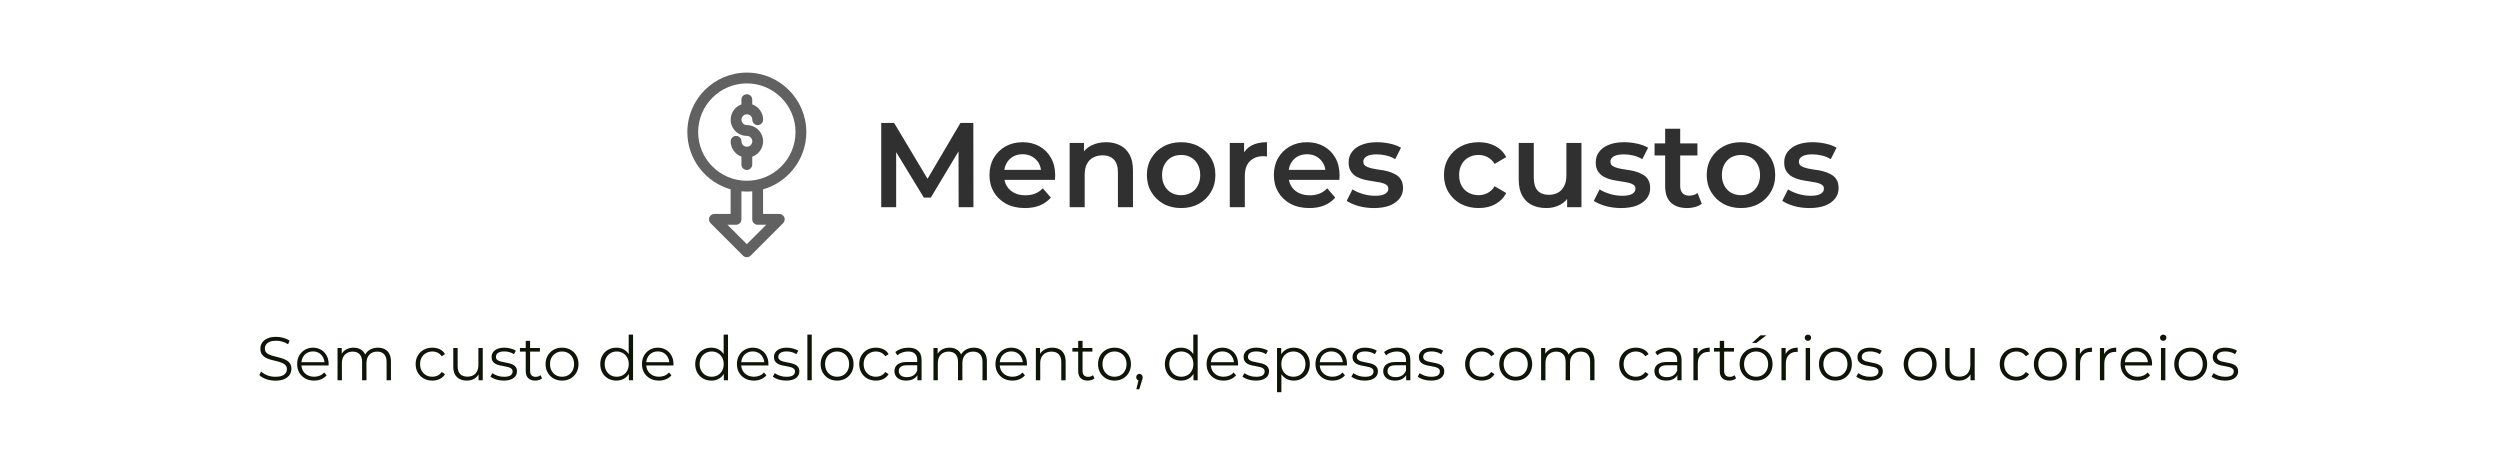 <svg width="650" height="117" viewBox="0 0 650 117" fill="none" xmlns="http://www.w3.org/2000/svg">
<g filter="url(#filter0_d_274_2443)">
<rect y="0.875" width="649.355" height="116" rx="16" fill="white"></rect>
<g clip-path="url(#clip0_274_2443)">
<path d="M209.646 32.344C209.646 23.814 202.707 16.875 194.177 16.875C185.648 16.875 178.708 23.814 178.708 32.344C178.708 39.411 183.473 45.387 189.958 47.228V53.625H185.74C185.171 53.625 184.658 53.968 184.44 54.493C184.223 55.018 184.343 55.623 184.745 56.026L193.183 64.463C193.457 64.738 193.817 64.875 194.177 64.875C194.537 64.875 194.897 64.738 195.172 64.463L203.609 56.026C204.011 55.623 204.132 55.018 203.914 54.493C203.696 53.967 203.183 53.625 202.615 53.625H198.396V47.228C204.882 45.387 209.646 39.411 209.646 32.344ZM181.521 32.344C181.521 25.365 187.199 19.688 194.177 19.688C201.156 19.688 206.833 25.365 206.833 32.344C206.833 39.322 201.156 45 194.177 45C187.199 45 181.521 39.322 181.521 32.344ZM196.99 56.438H199.22L194.177 61.48L189.135 56.438H191.365C192.141 56.438 192.771 55.808 192.771 55.031V47.748C193.234 47.79 193.703 47.812 194.177 47.812C194.651 47.812 195.12 47.79 195.583 47.748V55.031C195.583 55.808 196.213 56.438 196.99 56.438Z" fill="#616161"></path>
<path d="M195.584 40.781V38.726C197.228 38.15 198.411 36.583 198.411 34.744C198.411 32.418 196.519 30.526 194.192 30.526C193.417 30.526 192.786 29.895 192.786 29.119C192.786 28.344 193.417 27.713 194.192 27.713C194.968 27.713 195.599 28.344 195.599 29.119C195.599 29.896 196.229 30.526 197.005 30.526C197.782 30.526 198.411 29.896 198.411 29.119C198.411 27.28 197.228 25.714 195.584 25.137V23.906C195.584 23.13 194.954 22.5 194.177 22.5C193.401 22.5 192.771 23.13 192.771 23.906V25.148C191.142 25.732 189.974 27.291 189.974 29.119C189.974 31.445 191.866 33.338 194.192 33.338C194.968 33.338 195.599 33.969 195.599 34.744C195.599 35.52 194.968 36.151 194.192 36.151C193.417 36.151 192.786 35.52 192.786 34.744C192.786 33.968 192.157 33.338 191.38 33.338C190.604 33.338 189.974 33.968 189.974 34.744C189.974 36.572 191.142 38.131 192.771 38.716V40.781C192.771 41.558 193.401 42.188 194.177 42.188C194.954 42.188 195.584 41.558 195.584 40.781Z" fill="#616161"></path>
</g>
<path d="M229.119 51.875V29.965H232.469L242.046 45.959H240.294L249.715 29.965H253.064L253.095 51.875H249.245L249.214 36.006H250.028L242.015 49.371H240.2L232.062 36.006H233.001V51.875H229.119ZM266.494 52.094C264.637 52.094 263.009 51.729 261.611 50.999C260.234 50.247 259.159 49.225 258.387 47.931C257.636 46.638 257.261 45.166 257.261 43.518C257.261 41.849 257.626 40.377 258.356 39.105C259.107 37.811 260.13 36.799 261.423 36.069C262.738 35.338 264.23 34.973 265.899 34.973C267.527 34.973 268.977 35.328 270.25 36.037C271.523 36.747 272.525 37.748 273.255 39.042C273.985 40.336 274.35 41.859 274.35 43.612C274.35 43.779 274.34 43.967 274.319 44.175C274.319 44.384 274.309 44.582 274.288 44.77H260.359V42.172H272.222L270.688 42.986C270.709 42.026 270.511 41.181 270.094 40.45C269.676 39.72 269.102 39.146 268.372 38.729C267.663 38.312 266.838 38.103 265.899 38.103C264.94 38.103 264.094 38.312 263.364 38.729C262.655 39.146 262.091 39.731 261.674 40.482C261.277 41.212 261.079 42.078 261.079 43.08V43.706C261.079 44.707 261.309 45.594 261.768 46.366C262.227 47.138 262.874 47.733 263.708 48.15C264.543 48.568 265.503 48.776 266.588 48.776C267.527 48.776 268.372 48.63 269.123 48.338C269.874 48.046 270.542 47.587 271.126 46.961L273.224 49.371C272.472 50.247 271.523 50.926 270.375 51.406C269.248 51.865 267.955 52.094 266.494 52.094ZM287.592 34.973C288.928 34.973 290.117 35.234 291.161 35.755C292.225 36.277 293.06 37.081 293.665 38.166C294.27 39.23 294.572 40.607 294.572 42.297V51.875H290.66V42.798C290.66 41.316 290.305 40.211 289.596 39.48C288.907 38.75 287.937 38.385 286.685 38.385C285.767 38.385 284.953 38.572 284.243 38.948C283.534 39.324 282.981 39.887 282.584 40.638C282.209 41.369 282.021 42.297 282.021 43.424V51.875H278.109V35.161H281.833V39.668L281.176 38.291C281.76 37.227 282.605 36.413 283.711 35.849C284.838 35.265 286.132 34.973 287.592 34.973ZM307.078 52.094C305.367 52.094 303.844 51.729 302.508 50.999C301.173 50.247 300.119 49.225 299.347 47.931C298.575 46.638 298.189 45.166 298.189 43.518C298.189 41.849 298.575 40.377 299.347 39.105C300.119 37.811 301.173 36.799 302.508 36.069C303.844 35.338 305.367 34.973 307.078 34.973C308.81 34.973 310.344 35.338 311.679 36.069C313.036 36.799 314.089 37.8 314.841 39.073C315.613 40.346 315.999 41.828 315.999 43.518C315.999 45.166 315.613 46.638 314.841 47.931C314.089 49.225 313.036 50.247 311.679 50.999C310.344 51.729 308.81 52.094 307.078 52.094ZM307.078 48.745C308.038 48.745 308.894 48.536 309.645 48.119C310.396 47.702 310.98 47.096 311.398 46.304C311.836 45.511 312.055 44.582 312.055 43.518C312.055 42.433 311.836 41.504 311.398 40.732C310.98 39.939 310.396 39.334 309.645 38.917C308.894 38.499 308.049 38.291 307.11 38.291C306.15 38.291 305.294 38.499 304.543 38.917C303.813 39.334 303.228 39.939 302.79 40.732C302.352 41.504 302.133 42.433 302.133 43.518C302.133 44.582 302.352 45.511 302.79 46.304C303.228 47.096 303.813 47.702 304.543 48.119C305.294 48.536 306.139 48.745 307.078 48.745ZM319.74 51.875V35.161H323.465V39.762L323.027 38.416C323.527 37.289 324.31 36.434 325.374 35.849C326.459 35.265 327.805 34.973 329.412 34.973V38.698C329.245 38.656 329.088 38.635 328.942 38.635C328.796 38.614 328.65 38.604 328.504 38.604C327.022 38.604 325.844 39.042 324.967 39.918C324.091 40.774 323.653 42.057 323.653 43.768V51.875H319.74ZM340.434 52.094C338.577 52.094 336.949 51.729 335.551 50.999C334.174 50.247 333.1 49.225 332.328 47.931C331.576 46.638 331.201 45.166 331.201 43.518C331.201 41.849 331.566 40.377 332.296 39.105C333.047 37.811 334.07 36.799 335.364 36.069C336.678 35.338 338.17 34.973 339.84 34.973C341.467 34.973 342.917 35.328 344.19 36.037C345.463 36.747 346.465 37.748 347.195 39.042C347.925 40.336 348.291 41.859 348.291 43.612C348.291 43.779 348.28 43.967 348.259 44.175C348.259 44.384 348.249 44.582 348.228 44.77H334.299V42.172H346.162L344.628 42.986C344.649 42.026 344.451 41.181 344.034 40.45C343.616 39.72 343.043 39.146 342.312 38.729C341.603 38.312 340.779 38.103 339.84 38.103C338.88 38.103 338.035 38.312 337.304 38.729C336.595 39.146 336.031 39.731 335.614 40.482C335.218 41.212 335.019 42.078 335.019 43.08V43.706C335.019 44.707 335.249 45.594 335.708 46.366C336.167 47.138 336.814 47.733 337.649 48.15C338.483 48.568 339.443 48.776 340.528 48.776C341.467 48.776 342.312 48.63 343.063 48.338C343.815 48.046 344.482 47.587 345.067 46.961L347.164 49.371C346.413 50.247 345.463 50.926 344.315 51.406C343.189 51.865 341.895 52.094 340.434 52.094ZM357.213 52.094C355.815 52.094 354.469 51.917 353.176 51.562C351.903 51.186 350.891 50.738 350.139 50.216L351.642 47.243C352.393 47.722 353.29 48.119 354.334 48.432C355.377 48.745 356.42 48.901 357.464 48.901C358.695 48.901 359.582 48.735 360.124 48.401C360.688 48.067 360.969 47.618 360.969 47.055C360.969 46.596 360.781 46.251 360.406 46.022C360.03 45.772 359.54 45.584 358.935 45.459C358.33 45.333 357.651 45.218 356.9 45.114C356.17 45.01 355.429 44.874 354.678 44.707C353.948 44.52 353.28 44.259 352.675 43.925C352.07 43.57 351.579 43.101 351.204 42.516C350.828 41.932 350.64 41.16 350.64 40.2C350.64 39.136 350.943 38.218 351.548 37.446C352.153 36.653 352.998 36.048 354.083 35.63C355.189 35.192 356.493 34.973 357.996 34.973C359.123 34.973 360.26 35.098 361.407 35.349C362.555 35.599 363.505 35.954 364.256 36.413L362.753 39.386C361.96 38.906 361.157 38.583 360.343 38.416C359.55 38.228 358.757 38.134 357.964 38.134C356.775 38.134 355.888 38.312 355.304 38.666C354.741 39.021 354.459 39.47 354.459 40.012C354.459 40.513 354.647 40.889 355.022 41.139C355.398 41.389 355.888 41.588 356.493 41.734C357.098 41.88 357.766 42.005 358.497 42.109C359.248 42.193 359.988 42.328 360.719 42.516C361.449 42.704 362.117 42.965 362.722 43.299C363.348 43.612 363.849 44.06 364.224 44.645C364.6 45.229 364.788 45.991 364.788 46.93C364.788 47.973 364.475 48.881 363.849 49.653C363.244 50.425 362.378 51.03 361.251 51.468C360.124 51.885 358.778 52.094 357.213 52.094ZM384.476 52.094C382.723 52.094 381.158 51.729 379.781 50.999C378.425 50.247 377.36 49.225 376.588 47.931C375.816 46.638 375.43 45.166 375.43 43.518C375.43 41.849 375.816 40.377 376.588 39.105C377.36 37.811 378.425 36.799 379.781 36.069C381.158 35.338 382.723 34.973 384.476 34.973C386.104 34.973 387.533 35.307 388.764 35.975C390.016 36.621 390.966 37.581 391.612 38.854L388.608 40.607C388.107 39.814 387.491 39.23 386.761 38.854C386.051 38.479 385.279 38.291 384.445 38.291C383.485 38.291 382.619 38.499 381.847 38.917C381.075 39.334 380.47 39.939 380.031 40.732C379.593 41.504 379.374 42.433 379.374 43.518C379.374 44.603 379.593 45.542 380.031 46.335C380.47 47.107 381.075 47.702 381.847 48.119C382.619 48.536 383.485 48.745 384.445 48.745C385.279 48.745 386.051 48.557 386.761 48.182C387.491 47.806 388.107 47.222 388.608 46.429L391.612 48.182C390.966 49.434 390.016 50.404 388.764 51.093C387.533 51.76 386.104 52.094 384.476 52.094ZM402.068 52.094C400.649 52.094 399.397 51.833 398.312 51.312C397.227 50.769 396.382 49.955 395.777 48.87C395.172 47.764 394.869 46.377 394.869 44.707V35.161H398.782V44.175C398.782 45.678 399.116 46.804 399.783 47.556C400.472 48.286 401.442 48.651 402.694 48.651C403.612 48.651 404.405 48.463 405.073 48.088C405.762 47.712 406.294 47.149 406.669 46.398C407.066 45.646 407.264 44.718 407.264 43.612V35.161H411.177V51.875H407.452V47.368L408.109 48.745C407.546 49.83 406.722 50.665 405.637 51.249C404.551 51.812 403.362 52.094 402.068 52.094ZM421.464 52.094C420.066 52.094 418.72 51.917 417.426 51.562C416.153 51.186 415.141 50.738 414.39 50.216L415.892 47.243C416.644 47.722 417.541 48.119 418.584 48.432C419.628 48.745 420.671 48.901 421.714 48.901C422.945 48.901 423.832 48.735 424.375 48.401C424.938 48.067 425.22 47.618 425.22 47.055C425.22 46.596 425.032 46.251 424.656 46.022C424.281 45.772 423.79 45.584 423.185 45.459C422.58 45.333 421.902 45.218 421.151 45.114C420.42 45.01 419.68 44.874 418.929 44.707C418.198 44.52 417.53 44.259 416.925 43.925C416.32 43.57 415.83 43.101 415.454 42.516C415.079 41.932 414.891 41.16 414.891 40.2C414.891 39.136 415.193 38.218 415.799 37.446C416.404 36.653 417.249 36.048 418.334 35.63C419.44 35.192 420.744 34.973 422.246 34.973C423.373 34.973 424.51 35.098 425.658 35.349C426.806 35.599 427.755 35.954 428.506 36.413L427.004 39.386C426.211 38.906 425.408 38.583 424.594 38.416C423.801 38.228 423.008 38.134 422.215 38.134C421.026 38.134 420.139 38.312 419.555 38.666C418.991 39.021 418.709 39.47 418.709 40.012C418.709 40.513 418.897 40.889 419.273 41.139C419.648 41.389 420.139 41.588 420.744 41.734C421.349 41.88 422.017 42.005 422.747 42.109C423.498 42.193 424.239 42.328 424.969 42.516C425.7 42.704 426.367 42.965 426.973 43.299C427.599 43.612 428.099 44.06 428.475 44.645C428.851 45.229 429.038 45.991 429.038 46.93C429.038 47.973 428.725 48.881 428.099 49.653C427.494 50.425 426.628 51.03 425.502 51.468C424.375 51.885 423.029 52.094 421.464 52.094ZM438.699 52.094C436.863 52.094 435.444 51.625 434.442 50.686C433.441 49.726 432.94 48.317 432.94 46.46V31.467H436.852V46.366C436.852 47.159 437.051 47.775 437.447 48.213C437.864 48.651 438.438 48.87 439.169 48.87C440.045 48.87 440.775 48.641 441.36 48.182L442.455 50.967C441.996 51.343 441.433 51.625 440.765 51.812C440.097 52 439.409 52.094 438.699 52.094ZM430.186 38.416V35.286H441.328V38.416H430.186ZM452.635 52.094C450.924 52.094 449.401 51.729 448.066 50.999C446.73 50.247 445.676 49.225 444.904 47.931C444.132 46.638 443.746 45.166 443.746 43.518C443.746 41.849 444.132 40.377 444.904 39.105C445.676 37.811 446.73 36.799 448.066 36.069C449.401 35.338 450.924 34.973 452.635 34.973C454.367 34.973 455.901 35.338 457.237 36.069C458.593 36.799 459.647 37.8 460.398 39.073C461.17 40.346 461.556 41.828 461.556 43.518C461.556 45.166 461.17 46.638 460.398 47.931C459.647 49.225 458.593 50.247 457.237 50.999C455.901 51.729 454.367 52.094 452.635 52.094ZM452.635 48.745C453.595 48.745 454.451 48.536 455.202 48.119C455.953 47.702 456.537 47.096 456.955 46.304C457.393 45.511 457.612 44.582 457.612 43.518C457.612 42.433 457.393 41.504 456.955 40.732C456.537 39.939 455.953 39.334 455.202 38.917C454.451 38.499 453.606 38.291 452.667 38.291C451.707 38.291 450.851 38.499 450.1 38.917C449.37 39.334 448.786 39.939 448.347 40.732C447.909 41.504 447.69 42.433 447.69 43.518C447.69 44.582 447.909 45.511 448.347 46.304C448.786 47.096 449.37 47.702 450.1 48.119C450.851 48.536 451.696 48.745 452.635 48.745ZM470.462 52.094C469.064 52.094 467.718 51.917 466.424 51.562C465.151 51.186 464.139 50.738 463.388 50.216L464.89 47.243C465.642 47.722 466.539 48.119 467.582 48.432C468.625 48.745 469.669 48.901 470.712 48.901C471.943 48.901 472.83 48.735 473.373 48.401C473.936 48.067 474.218 47.618 474.218 47.055C474.218 46.596 474.03 46.251 473.654 46.022C473.279 45.772 472.788 45.584 472.183 45.459C471.578 45.333 470.9 45.218 470.149 45.114C469.418 45.01 468.678 44.874 467.926 44.707C467.196 44.52 466.528 44.259 465.923 43.925C465.318 43.57 464.828 43.101 464.452 42.516C464.077 41.932 463.889 41.16 463.889 40.2C463.889 39.136 464.191 38.218 464.796 37.446C465.402 36.653 466.247 36.048 467.332 35.63C468.438 35.192 469.742 34.973 471.244 34.973C472.371 34.973 473.508 35.098 474.656 35.349C475.804 35.599 476.753 35.954 477.504 36.413L476.002 39.386C475.209 38.906 474.406 38.583 473.592 38.416C472.799 38.228 472.006 38.134 471.213 38.134C470.024 38.134 469.137 38.312 468.552 38.666C467.989 39.021 467.707 39.47 467.707 40.012C467.707 40.513 467.895 40.889 468.271 41.139C468.646 41.389 469.137 41.588 469.742 41.734C470.347 41.88 471.015 42.005 471.745 42.109C472.496 42.193 473.237 42.328 473.967 42.516C474.698 42.704 475.365 42.965 475.971 43.299C476.597 43.612 477.097 44.06 477.473 44.645C477.849 45.229 478.036 45.991 478.036 46.93C478.036 47.973 477.723 48.881 477.097 49.653C476.492 50.425 475.626 51.03 474.499 51.468C473.373 51.885 472.027 52.094 470.462 52.094Z" fill="#303030"></path>
<path d="M71.589 96.971C70.757 96.971 69.957 96.838 69.189 96.571C68.432 96.294 67.845 95.942 67.429 95.515L67.893 94.603C68.288 94.987 68.816 95.312 69.477 95.579C70.149 95.835 70.853 95.963 71.589 95.963C72.293 95.963 72.864 95.878 73.301 95.707C73.749 95.526 74.075 95.286 74.277 94.987C74.491 94.688 74.597 94.358 74.597 93.995C74.597 93.558 74.469 93.206 74.213 92.939C73.968 92.672 73.643 92.464 73.237 92.315C72.832 92.155 72.384 92.016 71.893 91.899C71.403 91.782 70.912 91.659 70.421 91.531C69.931 91.392 69.477 91.211 69.061 90.987C68.656 90.763 68.325 90.47 68.069 90.107C67.824 89.734 67.701 89.248 67.701 88.651C67.701 88.096 67.845 87.59 68.133 87.131C68.432 86.662 68.885 86.288 69.493 86.011C70.101 85.723 70.88 85.579 71.829 85.579C72.459 85.579 73.083 85.67 73.701 85.851C74.32 86.022 74.853 86.262 75.301 86.571L74.901 87.515C74.421 87.195 73.909 86.96 73.365 86.811C72.832 86.662 72.315 86.587 71.813 86.587C71.141 86.587 70.587 86.678 70.149 86.859C69.712 87.04 69.387 87.286 69.173 87.595C68.971 87.894 68.869 88.235 68.869 88.619C68.869 89.056 68.992 89.408 69.237 89.675C69.493 89.942 69.824 90.15 70.229 90.299C70.645 90.448 71.099 90.582 71.589 90.699C72.08 90.816 72.565 90.944 73.045 91.083C73.536 91.222 73.984 91.403 74.389 91.627C74.805 91.84 75.136 92.128 75.381 92.491C75.637 92.854 75.765 93.328 75.765 93.915C75.765 94.459 75.616 94.966 75.317 95.435C75.019 95.894 74.56 96.267 73.941 96.555C73.333 96.832 72.549 96.971 71.589 96.971ZM81.673 96.955C80.798 96.955 80.03 96.774 79.369 96.411C78.708 96.038 78.19 95.531 77.817 94.891C77.444 94.24 77.257 93.499 77.257 92.667C77.257 91.835 77.433 91.099 77.785 90.459C78.148 89.819 78.638 89.318 79.257 88.955C79.886 88.582 80.59 88.395 81.369 88.395C82.158 88.395 82.857 88.576 83.465 88.939C84.084 89.291 84.569 89.792 84.921 90.443C85.273 91.083 85.449 91.824 85.449 92.667C85.449 92.72 85.444 92.779 85.433 92.843C85.433 92.896 85.433 92.955 85.433 93.019H78.121V92.171H84.825L84.377 92.507C84.377 91.899 84.244 91.36 83.977 90.891C83.721 90.411 83.369 90.038 82.921 89.771C82.473 89.504 81.956 89.371 81.369 89.371C80.793 89.371 80.276 89.504 79.817 89.771C79.358 90.038 79.001 90.411 78.745 90.891C78.489 91.371 78.361 91.92 78.361 92.539V92.715C78.361 93.355 78.5 93.92 78.777 94.411C79.065 94.891 79.46 95.27 79.961 95.547C80.473 95.814 81.054 95.947 81.705 95.947C82.217 95.947 82.692 95.856 83.129 95.675C83.577 95.494 83.961 95.216 84.281 94.843L84.921 95.579C84.548 96.027 84.078 96.368 83.513 96.603C82.958 96.838 82.345 96.955 81.673 96.955ZM98.257 88.395C98.94 88.395 99.532 88.528 100.033 88.795C100.545 89.051 100.94 89.446 101.217 89.979C101.505 90.512 101.649 91.184 101.649 91.995V96.875H100.513V92.107C100.513 91.222 100.3 90.555 99.873 90.107C99.457 89.648 98.865 89.419 98.097 89.419C97.521 89.419 97.02 89.542 96.593 89.787C96.177 90.022 95.852 90.368 95.617 90.827C95.393 91.275 95.281 91.819 95.281 92.459V96.875H94.145V92.107C94.145 91.222 93.932 90.555 93.505 90.107C93.079 89.648 92.481 89.419 91.713 89.419C91.148 89.419 90.652 89.542 90.225 89.787C89.799 90.022 89.468 90.368 89.233 90.827C89.009 91.275 88.897 91.819 88.897 92.459V96.875H87.761V88.475H88.849V90.747L88.673 90.347C88.929 89.739 89.34 89.264 89.905 88.923C90.481 88.571 91.159 88.395 91.937 88.395C92.759 88.395 93.457 88.603 94.033 89.019C94.609 89.424 94.983 90.038 95.153 90.859L94.705 90.683C94.951 90 95.383 89.451 96.001 89.035C96.631 88.608 97.383 88.395 98.257 88.395ZM112.405 96.955C111.573 96.955 110.827 96.774 110.165 96.411C109.515 96.038 109.003 95.531 108.629 94.891C108.256 94.24 108.069 93.499 108.069 92.667C108.069 91.824 108.256 91.083 108.629 90.443C109.003 89.803 109.515 89.302 110.165 88.939C110.827 88.576 111.573 88.395 112.405 88.395C113.12 88.395 113.765 88.534 114.341 88.811C114.917 89.088 115.371 89.504 115.701 90.059L114.853 90.635C114.565 90.208 114.208 89.894 113.781 89.691C113.355 89.488 112.891 89.387 112.389 89.387C111.792 89.387 111.253 89.526 110.773 89.803C110.293 90.07 109.915 90.448 109.637 90.939C109.36 91.43 109.221 92.006 109.221 92.667C109.221 93.328 109.36 93.904 109.637 94.395C109.915 94.886 110.293 95.27 110.773 95.547C111.253 95.814 111.792 95.947 112.389 95.947C112.891 95.947 113.355 95.846 113.781 95.643C114.208 95.44 114.565 95.131 114.853 94.715L115.701 95.291C115.371 95.835 114.917 96.251 114.341 96.539C113.765 96.816 113.12 96.955 112.405 96.955ZM121.405 96.955C120.69 96.955 120.066 96.822 119.533 96.555C119 96.288 118.584 95.888 118.285 95.355C117.997 94.822 117.853 94.155 117.853 93.355V88.475H118.989V93.227C118.989 94.123 119.208 94.8 119.645 95.259C120.093 95.707 120.717 95.931 121.517 95.931C122.104 95.931 122.61 95.814 123.037 95.579C123.474 95.334 123.805 94.982 124.029 94.523C124.264 94.064 124.381 93.515 124.381 92.875V88.475H125.517V96.875H124.429V94.571L124.605 94.987C124.338 95.606 123.922 96.091 123.357 96.443C122.802 96.784 122.152 96.955 121.405 96.955ZM130.939 96.955C130.246 96.955 129.59 96.859 128.971 96.667C128.352 96.464 127.867 96.214 127.515 95.915L128.027 95.019C128.368 95.275 128.806 95.499 129.339 95.691C129.872 95.872 130.432 95.963 131.019 95.963C131.819 95.963 132.395 95.84 132.747 95.595C133.099 95.339 133.275 95.003 133.275 94.587C133.275 94.278 133.174 94.038 132.971 93.867C132.779 93.686 132.523 93.552 132.203 93.467C131.883 93.371 131.526 93.291 131.131 93.227C130.736 93.163 130.342 93.088 129.947 93.003C129.563 92.918 129.211 92.795 128.891 92.635C128.571 92.464 128.31 92.235 128.107 91.947C127.915 91.659 127.819 91.275 127.819 90.795C127.819 90.336 127.947 89.926 128.203 89.563C128.459 89.2 128.832 88.918 129.323 88.715C129.824 88.502 130.432 88.395 131.147 88.395C131.691 88.395 132.235 88.47 132.779 88.619C133.323 88.758 133.771 88.944 134.123 89.179L133.627 90.091C133.254 89.835 132.854 89.654 132.427 89.547C132 89.43 131.574 89.371 131.147 89.371C130.39 89.371 129.83 89.504 129.467 89.771C129.115 90.027 128.939 90.358 128.939 90.763C128.939 91.083 129.035 91.334 129.227 91.515C129.43 91.696 129.691 91.84 130.011 91.947C130.342 92.043 130.699 92.123 131.083 92.187C131.478 92.251 131.867 92.331 132.251 92.427C132.646 92.512 133.003 92.635 133.323 92.795C133.654 92.944 133.915 93.163 134.107 93.451C134.31 93.728 134.411 94.096 134.411 94.555C134.411 95.046 134.272 95.472 133.995 95.835C133.728 96.187 133.334 96.464 132.811 96.667C132.299 96.859 131.675 96.955 130.939 96.955ZM139.152 96.955C138.362 96.955 137.754 96.742 137.328 96.315C136.901 95.888 136.688 95.286 136.688 94.507V86.619H137.824V94.443C137.824 94.934 137.946 95.312 138.192 95.579C138.448 95.846 138.81 95.979 139.28 95.979C139.781 95.979 140.197 95.835 140.528 95.547L140.928 96.363C140.704 96.566 140.432 96.715 140.112 96.811C139.802 96.907 139.482 96.955 139.152 96.955ZM135.184 89.419V88.475H140.384V89.419H135.184ZM146.123 96.955C145.312 96.955 144.581 96.774 143.931 96.411C143.291 96.038 142.784 95.531 142.411 94.891C142.037 94.24 141.851 93.499 141.851 92.667C141.851 91.824 142.037 91.083 142.411 90.443C142.784 89.803 143.291 89.302 143.931 88.939C144.571 88.576 145.301 88.395 146.123 88.395C146.955 88.395 147.691 88.576 148.331 88.939C148.981 89.302 149.488 89.803 149.851 90.443C150.224 91.083 150.411 91.824 150.411 92.667C150.411 93.499 150.224 94.24 149.851 94.891C149.488 95.531 148.981 96.038 148.331 96.411C147.68 96.774 146.944 96.955 146.123 96.955ZM146.123 95.947C146.731 95.947 147.269 95.814 147.739 95.547C148.208 95.27 148.576 94.886 148.843 94.395C149.12 93.894 149.259 93.318 149.259 92.667C149.259 92.006 149.12 91.43 148.843 90.939C148.576 90.448 148.208 90.07 147.739 89.803C147.269 89.526 146.736 89.387 146.139 89.387C145.541 89.387 145.008 89.526 144.539 89.803C144.069 90.07 143.696 90.448 143.419 90.939C143.141 91.43 143.003 92.006 143.003 92.667C143.003 93.318 143.141 93.894 143.419 94.395C143.696 94.886 144.069 95.27 144.539 95.547C145.008 95.814 145.536 95.947 146.123 95.947ZM160.261 96.955C159.461 96.955 158.741 96.774 158.101 96.411C157.472 96.048 156.976 95.547 156.613 94.907C156.251 94.256 156.069 93.51 156.069 92.667C156.069 91.814 156.251 91.067 156.613 90.427C156.976 89.787 157.472 89.291 158.101 88.939C158.741 88.576 159.461 88.395 160.261 88.395C160.997 88.395 161.653 88.56 162.229 88.891C162.816 89.222 163.28 89.707 163.621 90.347C163.973 90.976 164.149 91.75 164.149 92.667C164.149 93.574 163.979 94.347 163.637 94.987C163.296 95.627 162.832 96.118 162.245 96.459C161.669 96.79 161.008 96.955 160.261 96.955ZM160.341 95.947C160.939 95.947 161.472 95.814 161.941 95.547C162.421 95.27 162.795 94.886 163.061 94.395C163.339 93.894 163.477 93.318 163.477 92.667C163.477 92.006 163.339 91.43 163.061 90.939C162.795 90.448 162.421 90.07 161.941 89.803C161.472 89.526 160.939 89.387 160.341 89.387C159.755 89.387 159.227 89.526 158.757 89.803C158.288 90.07 157.915 90.448 157.637 90.939C157.36 91.43 157.221 92.006 157.221 92.667C157.221 93.318 157.36 93.894 157.637 94.395C157.915 94.886 158.288 95.27 158.757 95.547C159.227 95.814 159.755 95.947 160.341 95.947ZM163.509 96.875V94.347L163.621 92.651L163.461 90.955V85.003H164.597V96.875H163.509ZM171.329 96.955C170.455 96.955 169.687 96.774 169.025 96.411C168.364 96.038 167.847 95.531 167.473 94.891C167.1 94.24 166.913 93.499 166.913 92.667C166.913 91.835 167.089 91.099 167.441 90.459C167.804 89.819 168.295 89.318 168.913 88.955C169.543 88.582 170.247 88.395 171.025 88.395C171.815 88.395 172.513 88.576 173.121 88.939C173.74 89.291 174.225 89.792 174.577 90.443C174.929 91.083 175.105 91.824 175.105 92.667C175.105 92.72 175.1 92.779 175.089 92.843C175.089 92.896 175.089 92.955 175.089 93.019H167.777V92.171H174.481L174.033 92.507C174.033 91.899 173.9 91.36 173.633 90.891C173.377 90.411 173.025 90.038 172.577 89.771C172.129 89.504 171.612 89.371 171.025 89.371C170.449 89.371 169.932 89.504 169.473 89.771C169.015 90.038 168.657 90.411 168.401 90.891C168.145 91.371 168.017 91.92 168.017 92.539V92.715C168.017 93.355 168.156 93.92 168.433 94.411C168.721 94.891 169.116 95.27 169.617 95.547C170.129 95.814 170.711 95.947 171.361 95.947C171.873 95.947 172.348 95.856 172.785 95.675C173.233 95.494 173.617 95.216 173.937 94.843L174.577 95.579C174.204 96.027 173.735 96.368 173.169 96.603C172.615 96.838 172.001 96.955 171.329 96.955ZM184.949 96.955C184.149 96.955 183.429 96.774 182.789 96.411C182.16 96.048 181.664 95.547 181.301 94.907C180.938 94.256 180.757 93.51 180.757 92.667C180.757 91.814 180.938 91.067 181.301 90.427C181.664 89.787 182.16 89.291 182.789 88.939C183.429 88.576 184.149 88.395 184.949 88.395C185.685 88.395 186.341 88.56 186.917 88.891C187.504 89.222 187.968 89.707 188.309 90.347C188.661 90.976 188.837 91.75 188.837 92.667C188.837 93.574 188.666 94.347 188.325 94.987C187.984 95.627 187.52 96.118 186.933 96.459C186.357 96.79 185.696 96.955 184.949 96.955ZM185.029 95.947C185.626 95.947 186.16 95.814 186.629 95.547C187.109 95.27 187.482 94.886 187.749 94.395C188.026 93.894 188.165 93.318 188.165 92.667C188.165 92.006 188.026 91.43 187.749 90.939C187.482 90.448 187.109 90.07 186.629 89.803C186.16 89.526 185.626 89.387 185.029 89.387C184.442 89.387 183.914 89.526 183.445 89.803C182.976 90.07 182.602 90.448 182.325 90.939C182.048 91.43 181.909 92.006 181.909 92.667C181.909 93.318 182.048 93.894 182.325 94.395C182.602 94.886 182.976 95.27 183.445 95.547C183.914 95.814 184.442 95.947 185.029 95.947ZM188.197 96.875V94.347L188.309 92.651L188.149 90.955V85.003H189.285V96.875H188.197ZM196.017 96.955C195.142 96.955 194.374 96.774 193.713 96.411C193.051 96.038 192.534 95.531 192.161 94.891C191.787 94.24 191.601 93.499 191.601 92.667C191.601 91.835 191.777 91.099 192.129 90.459C192.491 89.819 192.982 89.318 193.601 88.955C194.23 88.582 194.934 88.395 195.713 88.395C196.502 88.395 197.201 88.576 197.809 88.939C198.427 89.291 198.913 89.792 199.265 90.443C199.617 91.083 199.793 91.824 199.793 92.667C199.793 92.72 199.787 92.779 199.777 92.843C199.777 92.896 199.777 92.955 199.777 93.019H192.465V92.171H199.169L198.721 92.507C198.721 91.899 198.587 91.36 198.321 90.891C198.065 90.411 197.713 90.038 197.265 89.771C196.817 89.504 196.299 89.371 195.713 89.371C195.137 89.371 194.619 89.504 194.161 89.771C193.702 90.038 193.345 90.411 193.089 90.891C192.833 91.371 192.705 91.92 192.705 92.539V92.715C192.705 93.355 192.843 93.92 193.121 94.411C193.409 94.891 193.803 95.27 194.305 95.547C194.817 95.814 195.398 95.947 196.049 95.947C196.561 95.947 197.035 95.856 197.473 95.675C197.921 95.494 198.305 95.216 198.625 94.843L199.265 95.579C198.891 96.027 198.422 96.368 197.857 96.603C197.302 96.838 196.689 96.955 196.017 96.955ZM204.361 96.955C203.668 96.955 203.012 96.859 202.393 96.667C201.774 96.464 201.289 96.214 200.937 95.915L201.449 95.019C201.79 95.275 202.228 95.499 202.761 95.691C203.294 95.872 203.854 95.963 204.441 95.963C205.241 95.963 205.817 95.84 206.169 95.595C206.521 95.339 206.697 95.003 206.697 94.587C206.697 94.278 206.596 94.038 206.393 93.867C206.201 93.686 205.945 93.552 205.625 93.467C205.305 93.371 204.948 93.291 204.553 93.227C204.158 93.163 203.764 93.088 203.369 93.003C202.985 92.918 202.633 92.795 202.313 92.635C201.993 92.464 201.732 92.235 201.529 91.947C201.337 91.659 201.241 91.275 201.241 90.795C201.241 90.336 201.369 89.926 201.625 89.563C201.881 89.2 202.254 88.918 202.745 88.715C203.246 88.502 203.854 88.395 204.569 88.395C205.113 88.395 205.657 88.47 206.201 88.619C206.745 88.758 207.193 88.944 207.545 89.179L207.049 90.091C206.676 89.835 206.276 89.654 205.849 89.547C205.422 89.43 204.996 89.371 204.569 89.371C203.812 89.371 203.252 89.504 202.889 89.771C202.537 90.027 202.361 90.358 202.361 90.763C202.361 91.083 202.457 91.334 202.649 91.515C202.852 91.696 203.113 91.84 203.433 91.947C203.764 92.043 204.121 92.123 204.505 92.187C204.9 92.251 205.289 92.331 205.673 92.427C206.068 92.512 206.425 92.635 206.745 92.795C207.076 92.944 207.337 93.163 207.529 93.451C207.732 93.728 207.833 94.096 207.833 94.555C207.833 95.046 207.694 95.472 207.417 95.835C207.15 96.187 206.756 96.464 206.233 96.667C205.721 96.859 205.097 96.955 204.361 96.955ZM209.917 96.875V85.003H211.053V96.875H209.917ZM217.638 96.955C216.828 96.955 216.097 96.774 215.446 96.411C214.806 96.038 214.3 95.531 213.926 94.891C213.553 94.24 213.366 93.499 213.366 92.667C213.366 91.824 213.553 91.083 213.926 90.443C214.3 89.803 214.806 89.302 215.446 88.939C216.086 88.576 216.817 88.395 217.638 88.395C218.47 88.395 219.206 88.576 219.846 88.939C220.497 89.302 221.004 89.803 221.366 90.443C221.74 91.083 221.926 91.824 221.926 92.667C221.926 93.499 221.74 94.24 221.366 94.891C221.004 95.531 220.497 96.038 219.846 96.411C219.196 96.774 218.46 96.955 217.638 96.955ZM217.638 95.947C218.246 95.947 218.785 95.814 219.254 95.547C219.724 95.27 220.092 94.886 220.358 94.395C220.636 93.894 220.774 93.318 220.774 92.667C220.774 92.006 220.636 91.43 220.358 90.939C220.092 90.448 219.724 90.07 219.254 89.803C218.785 89.526 218.252 89.387 217.654 89.387C217.057 89.387 216.524 89.526 216.054 89.803C215.585 90.07 215.212 90.448 214.934 90.939C214.657 91.43 214.518 92.006 214.518 92.667C214.518 93.318 214.657 93.894 214.934 94.395C215.212 94.886 215.585 95.27 216.054 95.547C216.524 95.814 217.052 95.947 217.638 95.947ZM227.734 96.955C226.902 96.955 226.155 96.774 225.494 96.411C224.843 96.038 224.331 95.531 223.958 94.891C223.584 94.24 223.398 93.499 223.398 92.667C223.398 91.824 223.584 91.083 223.958 90.443C224.331 89.803 224.843 89.302 225.494 88.939C226.155 88.576 226.902 88.395 227.734 88.395C228.448 88.395 229.094 88.534 229.67 88.811C230.246 89.088 230.699 89.504 231.03 90.059L230.182 90.635C229.894 90.208 229.536 89.894 229.11 89.691C228.683 89.488 228.219 89.387 227.718 89.387C227.12 89.387 226.582 89.526 226.102 89.803C225.622 90.07 225.243 90.448 224.966 90.939C224.688 91.43 224.55 92.006 224.55 92.667C224.55 93.328 224.688 93.904 224.966 94.395C225.243 94.886 225.622 95.27 226.102 95.547C226.582 95.814 227.12 95.947 227.718 95.947C228.219 95.947 228.683 95.846 229.11 95.643C229.536 95.44 229.894 95.131 230.182 94.715L231.03 95.291C230.699 95.835 230.246 96.251 229.67 96.539C229.094 96.816 228.448 96.955 227.734 96.955ZM238.525 96.875V95.019L238.477 94.715V91.611C238.477 90.896 238.275 90.347 237.869 89.963C237.475 89.579 236.883 89.387 236.093 89.387C235.549 89.387 235.032 89.478 234.541 89.659C234.051 89.84 233.635 90.08 233.293 90.379L232.781 89.531C233.208 89.168 233.72 88.891 234.317 88.699C234.915 88.496 235.544 88.395 236.205 88.395C237.293 88.395 238.131 88.667 238.717 89.211C239.315 89.744 239.613 90.56 239.613 91.659V96.875H238.525ZM235.629 96.955C235 96.955 234.451 96.854 233.981 96.651C233.523 96.438 233.171 96.15 232.925 95.787C232.68 95.414 232.557 94.987 232.557 94.507C232.557 94.07 232.659 93.675 232.861 93.323C233.075 92.96 233.416 92.672 233.885 92.459C234.365 92.235 235.005 92.123 235.805 92.123H238.701V92.971H235.837C235.027 92.971 234.461 93.115 234.141 93.403C233.832 93.691 233.677 94.048 233.677 94.475C233.677 94.955 233.864 95.339 234.237 95.627C234.611 95.915 235.133 96.059 235.805 96.059C236.445 96.059 236.995 95.915 237.453 95.627C237.923 95.328 238.264 94.902 238.477 94.347L238.733 95.131C238.52 95.686 238.147 96.128 237.613 96.459C237.091 96.79 236.429 96.955 235.629 96.955ZM253.195 88.395C253.877 88.395 254.469 88.528 254.971 88.795C255.483 89.051 255.877 89.446 256.155 89.979C256.443 90.512 256.587 91.184 256.587 91.995V96.875H255.451V92.107C255.451 91.222 255.237 90.555 254.811 90.107C254.395 89.648 253.803 89.419 253.035 89.419C252.459 89.419 251.957 89.542 251.531 89.787C251.115 90.022 250.789 90.368 250.555 90.827C250.331 91.275 250.219 91.819 250.219 92.459V96.875H249.083V92.107C249.083 91.222 248.869 90.555 248.443 90.107C248.016 89.648 247.419 89.419 246.651 89.419C246.085 89.419 245.589 89.542 245.163 89.787C244.736 90.022 244.405 90.368 244.171 90.827C243.947 91.275 243.835 91.819 243.835 92.459V96.875H242.699V88.475H243.787V90.747L243.611 90.347C243.867 89.739 244.277 89.264 244.843 88.923C245.419 88.571 246.096 88.395 246.875 88.395C247.696 88.395 248.395 88.603 248.971 89.019C249.547 89.424 249.92 90.038 250.091 90.859L249.643 90.683C249.888 90 250.32 89.451 250.939 89.035C251.568 88.608 252.32 88.395 253.195 88.395ZM263.235 96.955C262.361 96.955 261.593 96.774 260.931 96.411C260.27 96.038 259.753 95.531 259.379 94.891C259.006 94.24 258.819 93.499 258.819 92.667C258.819 91.835 258.995 91.099 259.347 90.459C259.71 89.819 260.201 89.318 260.819 88.955C261.449 88.582 262.153 88.395 262.931 88.395C263.721 88.395 264.419 88.576 265.027 88.939C265.646 89.291 266.131 89.792 266.483 90.443C266.835 91.083 267.011 91.824 267.011 92.667C267.011 92.72 267.006 92.779 266.995 92.843C266.995 92.896 266.995 92.955 266.995 93.019H259.683V92.171H266.387L265.939 92.507C265.939 91.899 265.806 91.36 265.539 90.891C265.283 90.411 264.931 90.038 264.483 89.771C264.035 89.504 263.518 89.371 262.931 89.371C262.355 89.371 261.838 89.504 261.379 89.771C260.921 90.038 260.563 90.411 260.307 90.891C260.051 91.371 259.923 91.92 259.923 92.539V92.715C259.923 93.355 260.062 93.92 260.339 94.411C260.627 94.891 261.022 95.27 261.523 95.547C262.035 95.814 262.617 95.947 263.267 95.947C263.779 95.947 264.254 95.856 264.691 95.675C265.139 95.494 265.523 95.216 265.843 94.843L266.483 95.579C266.11 96.027 265.641 96.368 265.075 96.603C264.521 96.838 263.907 96.955 263.235 96.955ZM273.612 88.395C274.294 88.395 274.892 88.528 275.404 88.795C275.926 89.051 276.332 89.446 276.62 89.979C276.918 90.512 277.068 91.184 277.068 91.995V96.875H275.932V92.107C275.932 91.222 275.708 90.555 275.26 90.107C274.822 89.648 274.204 89.419 273.404 89.419C272.806 89.419 272.284 89.542 271.836 89.787C271.398 90.022 271.057 90.368 270.812 90.827C270.577 91.275 270.46 91.819 270.46 92.459V96.875H269.324V88.475H270.412V90.779L270.236 90.347C270.502 89.739 270.929 89.264 271.516 88.923C272.102 88.571 272.801 88.395 273.612 88.395ZM282.792 96.955C282.003 96.955 281.395 96.742 280.968 96.315C280.542 95.888 280.328 95.286 280.328 94.507V86.619H281.464V94.443C281.464 94.934 281.587 95.312 281.832 95.579C282.088 95.846 282.451 95.979 282.92 95.979C283.422 95.979 283.838 95.835 284.168 95.547L284.568 96.363C284.344 96.566 284.072 96.715 283.752 96.811C283.443 96.907 283.123 96.955 282.792 96.955ZM278.824 89.419V88.475H284.024V89.419H278.824ZM289.763 96.955C288.953 96.955 288.222 96.774 287.571 96.411C286.931 96.038 286.425 95.531 286.051 94.891C285.678 94.24 285.491 93.499 285.491 92.667C285.491 91.824 285.678 91.083 286.051 90.443C286.425 89.803 286.931 89.302 287.571 88.939C288.211 88.576 288.942 88.395 289.763 88.395C290.595 88.395 291.331 88.576 291.971 88.939C292.622 89.302 293.129 89.803 293.491 90.443C293.865 91.083 294.051 91.824 294.051 92.667C294.051 93.499 293.865 94.24 293.491 94.891C293.129 95.531 292.622 96.038 291.971 96.411C291.321 96.774 290.585 96.955 289.763 96.955ZM289.763 95.947C290.371 95.947 290.91 95.814 291.379 95.547C291.849 95.27 292.217 94.886 292.483 94.395C292.761 93.894 292.899 93.318 292.899 92.667C292.899 92.006 292.761 91.43 292.483 90.939C292.217 90.448 291.849 90.07 291.379 89.803C290.91 89.526 290.377 89.387 289.779 89.387C289.182 89.387 288.649 89.526 288.179 89.803C287.71 90.07 287.337 90.448 287.059 90.939C286.782 91.43 286.643 92.006 286.643 92.667C286.643 93.318 286.782 93.894 287.059 94.395C287.337 94.886 287.71 95.27 288.179 95.547C288.649 95.814 289.177 95.947 289.763 95.947ZM295.448 99.211L296.152 96.251L296.28 96.939C296.035 96.939 295.827 96.859 295.656 96.699C295.496 96.539 295.416 96.331 295.416 96.075C295.416 95.819 295.496 95.611 295.656 95.451C295.827 95.291 296.03 95.211 296.264 95.211C296.51 95.211 296.707 95.296 296.856 95.467C297.016 95.638 297.096 95.84 297.096 96.075C297.096 96.16 297.091 96.246 297.08 96.331C297.07 96.416 297.048 96.512 297.016 96.619C296.984 96.726 296.942 96.854 296.888 97.003L296.216 99.211H295.448ZM307.058 96.955C306.258 96.955 305.538 96.774 304.898 96.411C304.269 96.048 303.773 95.547 303.41 94.907C303.048 94.256 302.866 93.51 302.866 92.667C302.866 91.814 303.048 91.067 303.41 90.427C303.773 89.787 304.269 89.291 304.898 88.939C305.538 88.576 306.258 88.395 307.058 88.395C307.794 88.395 308.45 88.56 309.026 88.891C309.613 89.222 310.077 89.707 310.418 90.347C310.77 90.976 310.946 91.75 310.946 92.667C310.946 93.574 310.776 94.347 310.434 94.987C310.093 95.627 309.629 96.118 309.042 96.459C308.466 96.79 307.805 96.955 307.058 96.955ZM307.138 95.947C307.736 95.947 308.269 95.814 308.738 95.547C309.218 95.27 309.592 94.886 309.858 94.395C310.136 93.894 310.274 93.318 310.274 92.667C310.274 92.006 310.136 91.43 309.858 90.939C309.592 90.448 309.218 90.07 308.738 89.803C308.269 89.526 307.736 89.387 307.138 89.387C306.552 89.387 306.024 89.526 305.554 89.803C305.085 90.07 304.712 90.448 304.434 90.939C304.157 91.43 304.018 92.006 304.018 92.667C304.018 93.318 304.157 93.894 304.434 94.395C304.712 94.886 305.085 95.27 305.554 95.547C306.024 95.814 306.552 95.947 307.138 95.947ZM310.306 96.875V94.347L310.418 92.651L310.258 90.955V85.003H311.394V96.875H310.306ZM318.126 96.955C317.251 96.955 316.483 96.774 315.822 96.411C315.161 96.038 314.643 95.531 314.27 94.891C313.897 94.24 313.71 93.499 313.71 92.667C313.71 91.835 313.886 91.099 314.238 90.459C314.601 89.819 315.091 89.318 315.71 88.955C316.339 88.582 317.043 88.395 317.822 88.395C318.611 88.395 319.31 88.576 319.918 88.939C320.537 89.291 321.022 89.792 321.374 90.443C321.726 91.083 321.902 91.824 321.902 92.667C321.902 92.72 321.897 92.779 321.886 92.843C321.886 92.896 321.886 92.955 321.886 93.019H314.574V92.171H321.278L320.83 92.507C320.83 91.899 320.697 91.36 320.43 90.891C320.174 90.411 319.822 90.038 319.374 89.771C318.926 89.504 318.409 89.371 317.822 89.371C317.246 89.371 316.729 89.504 316.27 89.771C315.811 90.038 315.454 90.411 315.198 90.891C314.942 91.371 314.814 91.92 314.814 92.539V92.715C314.814 93.355 314.953 93.92 315.23 94.411C315.518 94.891 315.913 95.27 316.414 95.547C316.926 95.814 317.507 95.947 318.158 95.947C318.67 95.947 319.145 95.856 319.582 95.675C320.03 95.494 320.414 95.216 320.734 94.843L321.374 95.579C321.001 96.027 320.531 96.368 319.966 96.603C319.411 96.838 318.798 96.955 318.126 96.955ZM326.47 96.955C325.777 96.955 325.121 96.859 324.502 96.667C323.884 96.464 323.398 96.214 323.046 95.915L323.558 95.019C323.9 95.275 324.337 95.499 324.87 95.691C325.404 95.872 325.964 95.963 326.55 95.963C327.35 95.963 327.926 95.84 328.278 95.595C328.63 95.339 328.806 95.003 328.806 94.587C328.806 94.278 328.705 94.038 328.502 93.867C328.31 93.686 328.054 93.552 327.734 93.467C327.414 93.371 327.057 93.291 326.662 93.227C326.268 93.163 325.873 93.088 325.478 93.003C325.094 92.918 324.742 92.795 324.422 92.635C324.102 92.464 323.841 92.235 323.638 91.947C323.446 91.659 323.35 91.275 323.35 90.795C323.35 90.336 323.478 89.926 323.734 89.563C323.99 89.2 324.364 88.918 324.854 88.715C325.356 88.502 325.964 88.395 326.678 88.395C327.222 88.395 327.766 88.47 328.31 88.619C328.854 88.758 329.302 88.944 329.654 89.179L329.158 90.091C328.785 89.835 328.385 89.654 327.958 89.547C327.532 89.43 327.105 89.371 326.678 89.371C325.921 89.371 325.361 89.504 324.998 89.771C324.646 90.027 324.47 90.358 324.47 90.763C324.47 91.083 324.566 91.334 324.758 91.515C324.961 91.696 325.222 91.84 325.542 91.947C325.873 92.043 326.23 92.123 326.614 92.187C327.009 92.251 327.398 92.331 327.782 92.427C328.177 92.512 328.534 92.635 328.854 92.795C329.185 92.944 329.446 93.163 329.638 93.451C329.841 93.728 329.942 94.096 329.942 94.555C329.942 95.046 329.804 95.472 329.526 95.835C329.26 96.187 328.865 96.464 328.342 96.667C327.83 96.859 327.206 96.955 326.47 96.955ZM336.363 96.955C335.638 96.955 334.982 96.79 334.395 96.459C333.808 96.118 333.339 95.632 332.987 95.003C332.646 94.363 332.475 93.584 332.475 92.667C332.475 91.75 332.646 90.976 332.987 90.347C333.328 89.707 333.792 89.222 334.379 88.891C334.966 88.56 335.627 88.395 336.363 88.395C337.163 88.395 337.878 88.576 338.507 88.939C339.147 89.291 339.648 89.792 340.011 90.443C340.374 91.083 340.555 91.824 340.555 92.667C340.555 93.52 340.374 94.267 340.011 94.907C339.648 95.547 339.147 96.048 338.507 96.411C337.878 96.774 337.163 96.955 336.363 96.955ZM332.027 99.979V88.475H333.115V91.003L333.003 92.683L333.163 94.379V99.979H332.027ZM336.283 95.947C336.88 95.947 337.414 95.814 337.883 95.547C338.352 95.27 338.726 94.886 339.003 94.395C339.28 93.894 339.419 93.318 339.419 92.667C339.419 92.016 339.28 91.446 339.003 90.955C338.726 90.464 338.352 90.08 337.883 89.803C337.414 89.526 336.88 89.387 336.283 89.387C335.686 89.387 335.147 89.526 334.667 89.803C334.198 90.08 333.824 90.464 333.547 90.955C333.28 91.446 333.147 92.016 333.147 92.667C333.147 93.318 333.28 93.894 333.547 94.395C333.824 94.886 334.198 95.27 334.667 95.547C335.147 95.814 335.686 95.947 336.283 95.947ZM346.439 96.955C345.564 96.955 344.796 96.774 344.135 96.411C343.473 96.038 342.956 95.531 342.583 94.891C342.209 94.24 342.023 93.499 342.023 92.667C342.023 91.835 342.199 91.099 342.551 90.459C342.913 89.819 343.404 89.318 344.023 88.955C344.652 88.582 345.356 88.395 346.135 88.395C346.924 88.395 347.623 88.576 348.231 88.939C348.849 89.291 349.335 89.792 349.687 90.443C350.039 91.083 350.215 91.824 350.215 92.667C350.215 92.72 350.209 92.779 350.199 92.843C350.199 92.896 350.199 92.955 350.199 93.019H342.887V92.171H349.591L349.143 92.507C349.143 91.899 349.009 91.36 348.743 90.891C348.487 90.411 348.135 90.038 347.687 89.771C347.239 89.504 346.721 89.371 346.135 89.371C345.559 89.371 345.041 89.504 344.583 89.771C344.124 90.038 343.767 90.411 343.511 90.891C343.255 91.371 343.127 91.92 343.127 92.539V92.715C343.127 93.355 343.265 93.92 343.543 94.411C343.831 94.891 344.225 95.27 344.727 95.547C345.239 95.814 345.82 95.947 346.471 95.947C346.983 95.947 347.457 95.856 347.895 95.675C348.343 95.494 348.727 95.216 349.047 94.843L349.687 95.579C349.313 96.027 348.844 96.368 348.279 96.603C347.724 96.838 347.111 96.955 346.439 96.955ZM354.783 96.955C354.09 96.955 353.434 96.859 352.815 96.667C352.196 96.464 351.711 96.214 351.359 95.915L351.871 95.019C352.212 95.275 352.65 95.499 353.183 95.691C353.716 95.872 354.276 95.963 354.863 95.963C355.663 95.963 356.239 95.84 356.591 95.595C356.943 95.339 357.119 95.003 357.119 94.587C357.119 94.278 357.018 94.038 356.815 93.867C356.623 93.686 356.367 93.552 356.047 93.467C355.727 93.371 355.37 93.291 354.975 93.227C354.58 93.163 354.186 93.088 353.791 93.003C353.407 92.918 353.055 92.795 352.735 92.635C352.415 92.464 352.154 92.235 351.951 91.947C351.759 91.659 351.663 91.275 351.663 90.795C351.663 90.336 351.791 89.926 352.047 89.563C352.303 89.2 352.676 88.918 353.167 88.715C353.668 88.502 354.276 88.395 354.991 88.395C355.535 88.395 356.079 88.47 356.623 88.619C357.167 88.758 357.615 88.944 357.967 89.179L357.471 90.091C357.098 89.835 356.698 89.654 356.271 89.547C355.844 89.43 355.418 89.371 354.991 89.371C354.234 89.371 353.674 89.504 353.311 89.771C352.959 90.027 352.783 90.358 352.783 90.763C352.783 91.083 352.879 91.334 353.071 91.515C353.274 91.696 353.535 91.84 353.855 91.947C354.186 92.043 354.543 92.123 354.927 92.187C355.322 92.251 355.711 92.331 356.095 92.427C356.49 92.512 356.847 92.635 357.167 92.795C357.498 92.944 357.759 93.163 357.951 93.451C358.154 93.728 358.255 94.096 358.255 94.555C358.255 95.046 358.116 95.472 357.839 95.835C357.572 96.187 357.178 96.464 356.655 96.667C356.143 96.859 355.519 96.955 354.783 96.955ZM365.603 96.875V95.019L365.555 94.715V91.611C365.555 90.896 365.353 90.347 364.947 89.963C364.553 89.579 363.961 89.387 363.171 89.387C362.627 89.387 362.11 89.478 361.619 89.659C361.129 89.84 360.713 90.08 360.371 90.379L359.859 89.531C360.286 89.168 360.798 88.891 361.395 88.699C361.993 88.496 362.622 88.395 363.283 88.395C364.371 88.395 365.209 88.667 365.795 89.211C366.393 89.744 366.691 90.56 366.691 91.659V96.875H365.603ZM362.707 96.955C362.078 96.955 361.529 96.854 361.059 96.651C360.601 96.438 360.249 96.15 360.003 95.787C359.758 95.414 359.635 94.987 359.635 94.507C359.635 94.07 359.737 93.675 359.939 93.323C360.153 92.96 360.494 92.672 360.963 92.459C361.443 92.235 362.083 92.123 362.883 92.123H365.779V92.971H362.915C362.105 92.971 361.539 93.115 361.219 93.403C360.91 93.691 360.755 94.048 360.755 94.475C360.755 94.955 360.942 95.339 361.315 95.627C361.689 95.915 362.211 96.059 362.883 96.059C363.523 96.059 364.073 95.915 364.531 95.627C365.001 95.328 365.342 94.902 365.555 94.347L365.811 95.131C365.598 95.686 365.225 96.128 364.691 96.459C364.169 96.79 363.507 96.955 362.707 96.955ZM372.033 96.955C371.34 96.955 370.684 96.859 370.065 96.667C369.446 96.464 368.961 96.214 368.609 95.915L369.121 95.019C369.462 95.275 369.9 95.499 370.433 95.691C370.966 95.872 371.526 95.963 372.113 95.963C372.913 95.963 373.489 95.84 373.841 95.595C374.193 95.339 374.369 95.003 374.369 94.587C374.369 94.278 374.268 94.038 374.065 93.867C373.873 93.686 373.617 93.552 373.297 93.467C372.977 93.371 372.62 93.291 372.225 93.227C371.83 93.163 371.436 93.088 371.041 93.003C370.657 92.918 370.305 92.795 369.985 92.635C369.665 92.464 369.404 92.235 369.201 91.947C369.009 91.659 368.913 91.275 368.913 90.795C368.913 90.336 369.041 89.926 369.297 89.563C369.553 89.2 369.926 88.918 370.417 88.715C370.918 88.502 371.526 88.395 372.241 88.395C372.785 88.395 373.329 88.47 373.873 88.619C374.417 88.758 374.865 88.944 375.217 89.179L374.721 90.091C374.348 89.835 373.948 89.654 373.521 89.547C373.094 89.43 372.668 89.371 372.241 89.371C371.484 89.371 370.924 89.504 370.561 89.771C370.209 90.027 370.033 90.358 370.033 90.763C370.033 91.083 370.129 91.334 370.321 91.515C370.524 91.696 370.785 91.84 371.105 91.947C371.436 92.043 371.793 92.123 372.177 92.187C372.572 92.251 372.961 92.331 373.345 92.427C373.74 92.512 374.097 92.635 374.417 92.795C374.748 92.944 375.009 93.163 375.201 93.451C375.404 93.728 375.505 94.096 375.505 94.555C375.505 95.046 375.366 95.472 375.089 95.835C374.822 96.187 374.428 96.464 373.905 96.667C373.393 96.859 372.769 96.955 372.033 96.955ZM385.265 96.955C384.433 96.955 383.686 96.774 383.025 96.411C382.374 96.038 381.862 95.531 381.489 94.891C381.116 94.24 380.929 93.499 380.929 92.667C380.929 91.824 381.116 91.083 381.489 90.443C381.862 89.803 382.374 89.302 383.025 88.939C383.686 88.576 384.433 88.395 385.265 88.395C385.98 88.395 386.625 88.534 387.201 88.811C387.777 89.088 388.23 89.504 388.561 90.059L387.713 90.635C387.425 90.208 387.068 89.894 386.641 89.691C386.214 89.488 385.75 89.387 385.249 89.387C384.652 89.387 384.113 89.526 383.633 89.803C383.153 90.07 382.774 90.448 382.497 90.939C382.22 91.43 382.081 92.006 382.081 92.667C382.081 93.328 382.22 93.904 382.497 94.395C382.774 94.886 383.153 95.27 383.633 95.547C384.113 95.814 384.652 95.947 385.249 95.947C385.75 95.947 386.214 95.846 386.641 95.643C387.068 95.44 387.425 95.131 387.713 94.715L388.561 95.291C388.23 95.835 387.777 96.251 387.201 96.539C386.625 96.816 385.98 96.955 385.265 96.955ZM394.076 96.955C393.265 96.955 392.535 96.774 391.884 96.411C391.244 96.038 390.737 95.531 390.364 94.891C389.991 94.24 389.804 93.499 389.804 92.667C389.804 91.824 389.991 91.083 390.364 90.443C390.737 89.803 391.244 89.302 391.884 88.939C392.524 88.576 393.255 88.395 394.076 88.395C394.908 88.395 395.644 88.576 396.284 88.939C396.935 89.302 397.441 89.803 397.804 90.443C398.177 91.083 398.364 91.824 398.364 92.667C398.364 93.499 398.177 94.24 397.804 94.891C397.441 95.531 396.935 96.038 396.284 96.411C395.633 96.774 394.897 96.955 394.076 96.955ZM394.076 95.947C394.684 95.947 395.223 95.814 395.692 95.547C396.161 95.27 396.529 94.886 396.796 94.395C397.073 93.894 397.212 93.318 397.212 92.667C397.212 92.006 397.073 91.43 396.796 90.939C396.529 90.448 396.161 90.07 395.692 89.803C395.223 89.526 394.689 89.387 394.092 89.387C393.495 89.387 392.961 89.526 392.492 89.803C392.023 90.07 391.649 90.448 391.372 90.939C391.095 91.43 390.956 92.006 390.956 92.667C390.956 93.318 391.095 93.894 391.372 94.395C391.649 94.886 392.023 95.27 392.492 95.547C392.961 95.814 393.489 95.947 394.076 95.947ZM411.179 88.395C411.862 88.395 412.454 88.528 412.955 88.795C413.467 89.051 413.862 89.446 414.139 89.979C414.427 90.512 414.571 91.184 414.571 91.995V96.875H413.435V92.107C413.435 91.222 413.222 90.555 412.795 90.107C412.379 89.648 411.787 89.419 411.019 89.419C410.443 89.419 409.942 89.542 409.515 89.787C409.099 90.022 408.774 90.368 408.539 90.827C408.315 91.275 408.203 91.819 408.203 92.459V96.875H407.067V92.107C407.067 91.222 406.854 90.555 406.427 90.107C406 89.648 405.403 89.419 404.635 89.419C404.07 89.419 403.574 89.542 403.147 89.787C402.72 90.022 402.39 90.368 402.155 90.827C401.931 91.275 401.819 91.819 401.819 92.459V96.875H400.683V88.475H401.771V90.747L401.595 90.347C401.851 89.739 402.262 89.264 402.827 88.923C403.403 88.571 404.08 88.395 404.859 88.395C405.68 88.395 406.379 88.603 406.955 89.019C407.531 89.424 407.904 90.038 408.075 90.859L407.627 90.683C407.872 90 408.304 89.451 408.923 89.035C409.552 88.608 410.304 88.395 411.179 88.395ZM425.327 96.955C424.495 96.955 423.749 96.774 423.087 96.411C422.437 96.038 421.925 95.531 421.551 94.891C421.178 94.24 420.991 93.499 420.991 92.667C420.991 91.824 421.178 91.083 421.551 90.443C421.925 89.803 422.437 89.302 423.087 88.939C423.749 88.576 424.495 88.395 425.327 88.395C426.042 88.395 426.687 88.534 427.263 88.811C427.839 89.088 428.293 89.504 428.623 90.059L427.775 90.635C427.487 90.208 427.13 89.894 426.703 89.691C426.277 89.488 425.813 89.387 425.311 89.387C424.714 89.387 424.175 89.526 423.695 89.803C423.215 90.07 422.837 90.448 422.559 90.939C422.282 91.43 422.143 92.006 422.143 92.667C422.143 93.328 422.282 93.904 422.559 94.395C422.837 94.886 423.215 95.27 423.695 95.547C424.175 95.814 424.714 95.947 425.311 95.947C425.813 95.947 426.277 95.846 426.703 95.643C427.13 95.44 427.487 95.131 427.775 94.715L428.623 95.291C428.293 95.835 427.839 96.251 427.263 96.539C426.687 96.816 426.042 96.955 425.327 96.955ZM436.119 96.875V95.019L436.071 94.715V91.611C436.071 90.896 435.868 90.347 435.463 89.963C435.068 89.579 434.476 89.387 433.687 89.387C433.143 89.387 432.626 89.478 432.135 89.659C431.644 89.84 431.228 90.08 430.887 90.379L430.375 89.531C430.802 89.168 431.314 88.891 431.911 88.699C432.508 88.496 433.138 88.395 433.799 88.395C434.887 88.395 435.724 88.667 436.311 89.211C436.908 89.744 437.207 90.56 437.207 91.659V96.875H436.119ZM433.223 96.955C432.594 96.955 432.044 96.854 431.575 96.651C431.116 96.438 430.764 96.15 430.519 95.787C430.274 95.414 430.151 94.987 430.151 94.507C430.151 94.07 430.252 93.675 430.455 93.323C430.668 92.96 431.01 92.672 431.479 92.459C431.959 92.235 432.599 92.123 433.399 92.123H436.295V92.971H433.431C432.62 92.971 432.055 93.115 431.735 93.403C431.426 93.691 431.271 94.048 431.271 94.475C431.271 94.955 431.458 95.339 431.831 95.627C432.204 95.915 432.727 96.059 433.399 96.059C434.039 96.059 434.588 95.915 435.047 95.627C435.516 95.328 435.858 94.902 436.071 94.347L436.327 95.131C436.114 95.686 435.74 96.128 435.207 96.459C434.684 96.79 434.023 96.955 433.223 96.955ZM440.292 96.875V88.475H441.38V90.763L441.268 90.363C441.503 89.723 441.898 89.238 442.452 88.907C443.007 88.566 443.695 88.395 444.516 88.395V89.499C444.474 89.499 444.431 89.499 444.388 89.499C444.346 89.488 444.303 89.483 444.26 89.483C443.375 89.483 442.682 89.755 442.18 90.299C441.679 90.832 441.428 91.595 441.428 92.587V96.875H440.292ZM449.605 96.955C448.815 96.955 448.207 96.742 447.781 96.315C447.354 95.888 447.141 95.286 447.141 94.507V86.619H448.277V94.443C448.277 94.934 448.399 95.312 448.645 95.579C448.901 95.846 449.263 95.979 449.733 95.979C450.234 95.979 450.65 95.835 450.981 95.547L451.381 96.363C451.157 96.566 450.885 96.715 450.565 96.811C450.255 96.907 449.935 96.955 449.605 96.955ZM445.637 89.419V88.475H450.837V89.419H445.637ZM456.576 96.955C455.765 96.955 455.035 96.774 454.384 96.411C453.744 96.038 453.237 95.531 452.864 94.891C452.491 94.24 452.304 93.499 452.304 92.667C452.304 91.824 452.491 91.083 452.864 90.443C453.237 89.803 453.744 89.302 454.384 88.939C455.024 88.576 455.755 88.395 456.576 88.395C457.408 88.395 458.144 88.576 458.784 88.939C459.435 89.302 459.941 89.803 460.304 90.443C460.677 91.083 460.864 91.824 460.864 92.667C460.864 93.499 460.677 94.24 460.304 94.891C459.941 95.531 459.435 96.038 458.784 96.411C458.133 96.774 457.397 96.955 456.576 96.955ZM456.576 95.947C457.184 95.947 457.723 95.814 458.192 95.547C458.661 95.27 459.029 94.886 459.296 94.395C459.573 93.894 459.712 93.318 459.712 92.667C459.712 92.006 459.573 91.43 459.296 90.939C459.029 90.448 458.661 90.07 458.192 89.803C457.723 89.526 457.189 89.387 456.592 89.387C455.995 89.387 455.461 89.526 454.992 89.803C454.523 90.07 454.149 90.448 453.872 90.939C453.595 91.43 453.456 92.006 453.456 92.667C453.456 93.318 453.595 93.894 453.872 94.395C454.149 94.886 454.523 95.27 454.992 95.547C455.461 95.814 455.989 95.947 456.576 95.947ZM455.536 87.163L457.728 85.179H459.248L456.656 87.163H455.536ZM463.183 96.875V88.475H464.271V90.763L464.159 90.363C464.394 89.723 464.788 89.238 465.343 88.907C465.898 88.566 466.586 88.395 467.407 88.395V89.499C467.364 89.499 467.322 89.499 467.279 89.499C467.236 89.488 467.194 89.483 467.151 89.483C466.266 89.483 465.572 89.755 465.071 90.299C464.57 90.832 464.319 91.595 464.319 92.587V96.875H463.183ZM469.48 96.875V88.475H470.616V96.875H469.48ZM470.056 86.619C469.821 86.619 469.624 86.539 469.464 86.379C469.304 86.219 469.224 86.027 469.224 85.803C469.224 85.579 469.304 85.392 469.464 85.243C469.624 85.083 469.821 85.003 470.056 85.003C470.291 85.003 470.488 85.078 470.648 85.227C470.808 85.376 470.888 85.563 470.888 85.787C470.888 86.022 470.808 86.219 470.648 86.379C470.499 86.539 470.301 86.619 470.056 86.619ZM477.201 96.955C476.39 96.955 475.66 96.774 475.009 96.411C474.369 96.038 473.862 95.531 473.489 94.891C473.116 94.24 472.929 93.499 472.929 92.667C472.929 91.824 473.116 91.083 473.489 90.443C473.862 89.803 474.369 89.302 475.009 88.939C475.649 88.576 476.38 88.395 477.201 88.395C478.033 88.395 478.769 88.576 479.409 88.939C480.06 89.302 480.566 89.803 480.929 90.443C481.302 91.083 481.489 91.824 481.489 92.667C481.489 93.499 481.302 94.24 480.929 94.891C480.566 95.531 480.06 96.038 479.409 96.411C478.758 96.774 478.022 96.955 477.201 96.955ZM477.201 95.947C477.809 95.947 478.348 95.814 478.817 95.547C479.286 95.27 479.654 94.886 479.921 94.395C480.198 93.894 480.337 93.318 480.337 92.667C480.337 92.006 480.198 91.43 479.921 90.939C479.654 90.448 479.286 90.07 478.817 89.803C478.348 89.526 477.814 89.387 477.217 89.387C476.62 89.387 476.086 89.526 475.617 89.803C475.148 90.07 474.774 90.448 474.497 90.939C474.22 91.43 474.081 92.006 474.081 92.667C474.081 93.318 474.22 93.894 474.497 94.395C474.774 94.886 475.148 95.27 475.617 95.547C476.086 95.814 476.614 95.947 477.201 95.947ZM486.064 96.955C485.371 96.955 484.715 96.859 484.096 96.667C483.477 96.464 482.992 96.214 482.64 95.915L483.152 95.019C483.493 95.275 483.931 95.499 484.464 95.691C484.997 95.872 485.557 95.963 486.144 95.963C486.944 95.963 487.52 95.84 487.872 95.595C488.224 95.339 488.4 95.003 488.4 94.587C488.4 94.278 488.299 94.038 488.096 93.867C487.904 93.686 487.648 93.552 487.328 93.467C487.008 93.371 486.651 93.291 486.256 93.227C485.861 93.163 485.467 93.088 485.072 93.003C484.688 92.918 484.336 92.795 484.016 92.635C483.696 92.464 483.435 92.235 483.232 91.947C483.04 91.659 482.944 91.275 482.944 90.795C482.944 90.336 483.072 89.926 483.328 89.563C483.584 89.2 483.957 88.918 484.448 88.715C484.949 88.502 485.557 88.395 486.272 88.395C486.816 88.395 487.36 88.47 487.904 88.619C488.448 88.758 488.896 88.944 489.248 89.179L488.752 90.091C488.379 89.835 487.979 89.654 487.552 89.547C487.125 89.43 486.699 89.371 486.272 89.371C485.515 89.371 484.955 89.504 484.592 89.771C484.24 90.027 484.064 90.358 484.064 90.763C484.064 91.083 484.16 91.334 484.352 91.515C484.555 91.696 484.816 91.84 485.136 91.947C485.467 92.043 485.824 92.123 486.208 92.187C486.603 92.251 486.992 92.331 487.376 92.427C487.771 92.512 488.128 92.635 488.448 92.795C488.779 92.944 489.04 93.163 489.232 93.451C489.435 93.728 489.536 94.096 489.536 94.555C489.536 95.046 489.397 95.472 489.12 95.835C488.853 96.187 488.459 96.464 487.936 96.667C487.424 96.859 486.8 96.955 486.064 96.955ZM499.232 96.955C498.421 96.955 497.691 96.774 497.04 96.411C496.4 96.038 495.893 95.531 495.52 94.891C495.147 94.24 494.96 93.499 494.96 92.667C494.96 91.824 495.147 91.083 495.52 90.443C495.893 89.803 496.4 89.302 497.04 88.939C497.68 88.576 498.411 88.395 499.232 88.395C500.064 88.395 500.8 88.576 501.44 88.939C502.091 89.302 502.597 89.803 502.96 90.443C503.333 91.083 503.52 91.824 503.52 92.667C503.52 93.499 503.333 94.24 502.96 94.891C502.597 95.531 502.091 96.038 501.44 96.411C500.789 96.774 500.053 96.955 499.232 96.955ZM499.232 95.947C499.84 95.947 500.379 95.814 500.848 95.547C501.317 95.27 501.685 94.886 501.952 94.395C502.229 93.894 502.368 93.318 502.368 92.667C502.368 92.006 502.229 91.43 501.952 90.939C501.685 90.448 501.317 90.07 500.848 89.803C500.379 89.526 499.845 89.387 499.248 89.387C498.651 89.387 498.117 89.526 497.648 89.803C497.179 90.07 496.805 90.448 496.528 90.939C496.251 91.43 496.112 92.006 496.112 92.667C496.112 93.318 496.251 93.894 496.528 94.395C496.805 94.886 497.179 95.27 497.648 95.547C498.117 95.814 498.645 95.947 499.232 95.947ZM509.311 96.955C508.597 96.955 507.973 96.822 507.439 96.555C506.906 96.288 506.49 95.888 506.191 95.355C505.903 94.822 505.759 94.155 505.759 93.355V88.475H506.895V93.227C506.895 94.123 507.114 94.8 507.551 95.259C507.999 95.707 508.623 95.931 509.423 95.931C510.01 95.931 510.517 95.814 510.943 95.579C511.381 95.334 511.711 94.982 511.935 94.523C512.17 94.064 512.287 93.515 512.287 92.875V88.475H513.423V96.875H512.335V94.571L512.511 94.987C512.245 95.606 511.829 96.091 511.263 96.443C510.709 96.784 510.058 96.955 509.311 96.955ZM524.265 96.955C523.433 96.955 522.686 96.774 522.025 96.411C521.374 96.038 520.862 95.531 520.489 94.891C520.116 94.24 519.929 93.499 519.929 92.667C519.929 91.824 520.116 91.083 520.489 90.443C520.862 89.803 521.374 89.302 522.025 88.939C522.686 88.576 523.433 88.395 524.265 88.395C524.98 88.395 525.625 88.534 526.201 88.811C526.777 89.088 527.23 89.504 527.561 90.059L526.713 90.635C526.425 90.208 526.068 89.894 525.641 89.691C525.214 89.488 524.75 89.387 524.249 89.387C523.652 89.387 523.113 89.526 522.633 89.803C522.153 90.07 521.774 90.448 521.497 90.939C521.22 91.43 521.081 92.006 521.081 92.667C521.081 93.328 521.22 93.904 521.497 94.395C521.774 94.886 522.153 95.27 522.633 95.547C523.113 95.814 523.652 95.947 524.249 95.947C524.75 95.947 525.214 95.846 525.641 95.643C526.068 95.44 526.425 95.131 526.713 94.715L527.561 95.291C527.23 95.835 526.777 96.251 526.201 96.539C525.625 96.816 524.98 96.955 524.265 96.955ZM533.076 96.955C532.265 96.955 531.535 96.774 530.884 96.411C530.244 96.038 529.737 95.531 529.364 94.891C528.991 94.24 528.804 93.499 528.804 92.667C528.804 91.824 528.991 91.083 529.364 90.443C529.737 89.803 530.244 89.302 530.884 88.939C531.524 88.576 532.255 88.395 533.076 88.395C533.908 88.395 534.644 88.576 535.284 88.939C535.935 89.302 536.441 89.803 536.804 90.443C537.177 91.083 537.364 91.824 537.364 92.667C537.364 93.499 537.177 94.24 536.804 94.891C536.441 95.531 535.935 96.038 535.284 96.411C534.633 96.774 533.897 96.955 533.076 96.955ZM533.076 95.947C533.684 95.947 534.223 95.814 534.692 95.547C535.161 95.27 535.529 94.886 535.796 94.395C536.073 93.894 536.212 93.318 536.212 92.667C536.212 92.006 536.073 91.43 535.796 90.939C535.529 90.448 535.161 90.07 534.692 89.803C534.223 89.526 533.689 89.387 533.092 89.387C532.495 89.387 531.961 89.526 531.492 89.803C531.023 90.07 530.649 90.448 530.372 90.939C530.095 91.43 529.956 92.006 529.956 92.667C529.956 93.318 530.095 93.894 530.372 94.395C530.649 94.886 531.023 95.27 531.492 95.547C531.961 95.814 532.489 95.947 533.076 95.947ZM539.683 96.875V88.475H540.771V90.763L540.659 90.363C540.894 89.723 541.288 89.238 541.843 88.907C542.398 88.566 543.086 88.395 543.907 88.395V89.499C543.864 89.499 543.822 89.499 543.779 89.499C543.736 89.488 543.694 89.483 543.651 89.483C542.766 89.483 542.072 89.755 541.571 90.299C541.07 90.832 540.819 91.595 540.819 92.587V96.875H539.683ZM545.98 96.875V88.475H547.068V90.763L546.956 90.363C547.191 89.723 547.585 89.238 548.14 88.907C548.695 88.566 549.383 88.395 550.204 88.395V89.499C550.161 89.499 550.119 89.499 550.076 89.499C550.033 89.488 549.991 89.483 549.948 89.483C549.063 89.483 548.369 89.755 547.868 90.299C547.367 90.832 547.116 91.595 547.116 92.587V96.875H545.98ZM555.767 96.955C554.892 96.955 554.124 96.774 553.463 96.411C552.801 96.038 552.284 95.531 551.911 94.891C551.537 94.24 551.351 93.499 551.351 92.667C551.351 91.835 551.527 91.099 551.879 90.459C552.241 89.819 552.732 89.318 553.351 88.955C553.98 88.582 554.684 88.395 555.463 88.395C556.252 88.395 556.951 88.576 557.559 88.939C558.177 89.291 558.663 89.792 559.015 90.443C559.367 91.083 559.543 91.824 559.543 92.667C559.543 92.72 559.537 92.779 559.527 92.843C559.527 92.896 559.527 92.955 559.527 93.019H552.215V92.171H558.919L558.471 92.507C558.471 91.899 558.337 91.36 558.071 90.891C557.815 90.411 557.463 90.038 557.015 89.771C556.567 89.504 556.049 89.371 555.463 89.371C554.887 89.371 554.369 89.504 553.911 89.771C553.452 90.038 553.095 90.411 552.839 90.891C552.583 91.371 552.455 91.92 552.455 92.539V92.715C552.455 93.355 552.593 93.92 552.871 94.411C553.159 94.891 553.553 95.27 554.055 95.547C554.567 95.814 555.148 95.947 555.799 95.947C556.311 95.947 556.785 95.856 557.223 95.675C557.671 95.494 558.055 95.216 558.375 94.843L559.015 95.579C558.641 96.027 558.172 96.368 557.607 96.603C557.052 96.838 556.439 96.955 555.767 96.955ZM561.855 96.875V88.475H562.991V96.875H561.855ZM562.431 86.619C562.196 86.619 561.999 86.539 561.839 86.379C561.679 86.219 561.599 86.027 561.599 85.803C561.599 85.579 561.679 85.392 561.839 85.243C561.999 85.083 562.196 85.003 562.431 85.003C562.666 85.003 562.863 85.078 563.023 85.227C563.183 85.376 563.263 85.563 563.263 85.787C563.263 86.022 563.183 86.219 563.023 86.379C562.874 86.539 562.676 86.619 562.431 86.619ZM569.576 96.955C568.765 96.955 568.035 96.774 567.384 96.411C566.744 96.038 566.237 95.531 565.864 94.891C565.491 94.24 565.304 93.499 565.304 92.667C565.304 91.824 565.491 91.083 565.864 90.443C566.237 89.803 566.744 89.302 567.384 88.939C568.024 88.576 568.755 88.395 569.576 88.395C570.408 88.395 571.144 88.576 571.784 88.939C572.435 89.302 572.941 89.803 573.304 90.443C573.677 91.083 573.864 91.824 573.864 92.667C573.864 93.499 573.677 94.24 573.304 94.891C572.941 95.531 572.435 96.038 571.784 96.411C571.133 96.774 570.397 96.955 569.576 96.955ZM569.576 95.947C570.184 95.947 570.723 95.814 571.192 95.547C571.661 95.27 572.029 94.886 572.296 94.395C572.573 93.894 572.712 93.318 572.712 92.667C572.712 92.006 572.573 91.43 572.296 90.939C572.029 90.448 571.661 90.07 571.192 89.803C570.723 89.526 570.189 89.387 569.592 89.387C568.995 89.387 568.461 89.526 567.992 89.803C567.523 90.07 567.149 90.448 566.872 90.939C566.595 91.43 566.456 92.006 566.456 92.667C566.456 93.318 566.595 93.894 566.872 94.395C567.149 94.886 567.523 95.27 567.992 95.547C568.461 95.814 568.989 95.947 569.576 95.947ZM578.439 96.955C577.746 96.955 577.09 96.859 576.471 96.667C575.852 96.464 575.367 96.214 575.015 95.915L575.527 95.019C575.868 95.275 576.306 95.499 576.839 95.691C577.372 95.872 577.932 95.963 578.519 95.963C579.319 95.963 579.895 95.84 580.247 95.595C580.599 95.339 580.775 95.003 580.775 94.587C580.775 94.278 580.674 94.038 580.471 93.867C580.279 93.686 580.023 93.552 579.703 93.467C579.383 93.371 579.026 93.291 578.631 93.227C578.236 93.163 577.842 93.088 577.447 93.003C577.063 92.918 576.711 92.795 576.391 92.635C576.071 92.464 575.81 92.235 575.607 91.947C575.415 91.659 575.319 91.275 575.319 90.795C575.319 90.336 575.447 89.926 575.703 89.563C575.959 89.2 576.332 88.918 576.823 88.715C577.324 88.502 577.932 88.395 578.647 88.395C579.191 88.395 579.735 88.47 580.279 88.619C580.823 88.758 581.271 88.944 581.623 89.179L581.127 90.091C580.754 89.835 580.354 89.654 579.927 89.547C579.5 89.43 579.074 89.371 578.647 89.371C577.89 89.371 577.33 89.504 576.967 89.771C576.615 90.027 576.439 90.358 576.439 90.763C576.439 91.083 576.535 91.334 576.727 91.515C576.93 91.696 577.191 91.84 577.511 91.947C577.842 92.043 578.199 92.123 578.583 92.187C578.978 92.251 579.367 92.331 579.751 92.427C580.146 92.512 580.503 92.635 580.823 92.795C581.154 92.944 581.415 93.163 581.607 93.451C581.81 93.728 581.911 94.096 581.911 94.555C581.911 95.046 581.772 95.472 581.495 95.835C581.228 96.187 580.834 96.464 580.311 96.667C579.799 96.859 579.175 96.955 578.439 96.955Z" fill="#0E1406"></path>
</g>
<defs>
<filter id="filter0_d_274_2443" x="0" y="0.875" width="649.354" height="116" filterUnits="userSpaceOnUse" color-interpolation-filters="sRGB">
<feFlood flood-opacity="0" result="BackgroundImageFix"></feFlood>
<feColorMatrix in="SourceAlpha" type="matrix" values="0 0 0 0 0 0 0 0 0 0 0 0 0 0 0 0 0 0 127 0" result="hardAlpha"></feColorMatrix>
<feMorphology radius="8" operator="erode" in="SourceAlpha" result="effect1_dropShadow_274_2443"></feMorphology>
<feOffset dy="2"></feOffset>
<feGaussianBlur stdDeviation="1"></feGaussianBlur>
<feColorMatrix type="matrix" values="0 0 0 0 0.008 0 0 0 0 0.043 0 0 0 0 0.149 0 0 0 0.2 0"></feColorMatrix>
<feBlend mode="normal" in2="BackgroundImageFix" result="effect1_dropShadow_274_2443"></feBlend>
<feBlend mode="normal" in="SourceGraphic" in2="effect1_dropShadow_274_2443" result="shape"></feBlend>
</filter>
<clipPath id="clip0_274_2443">
<rect width="48" height="48" fill="white" transform="translate(170.177 16.875)"></rect>
</clipPath>
</defs>
</svg>
